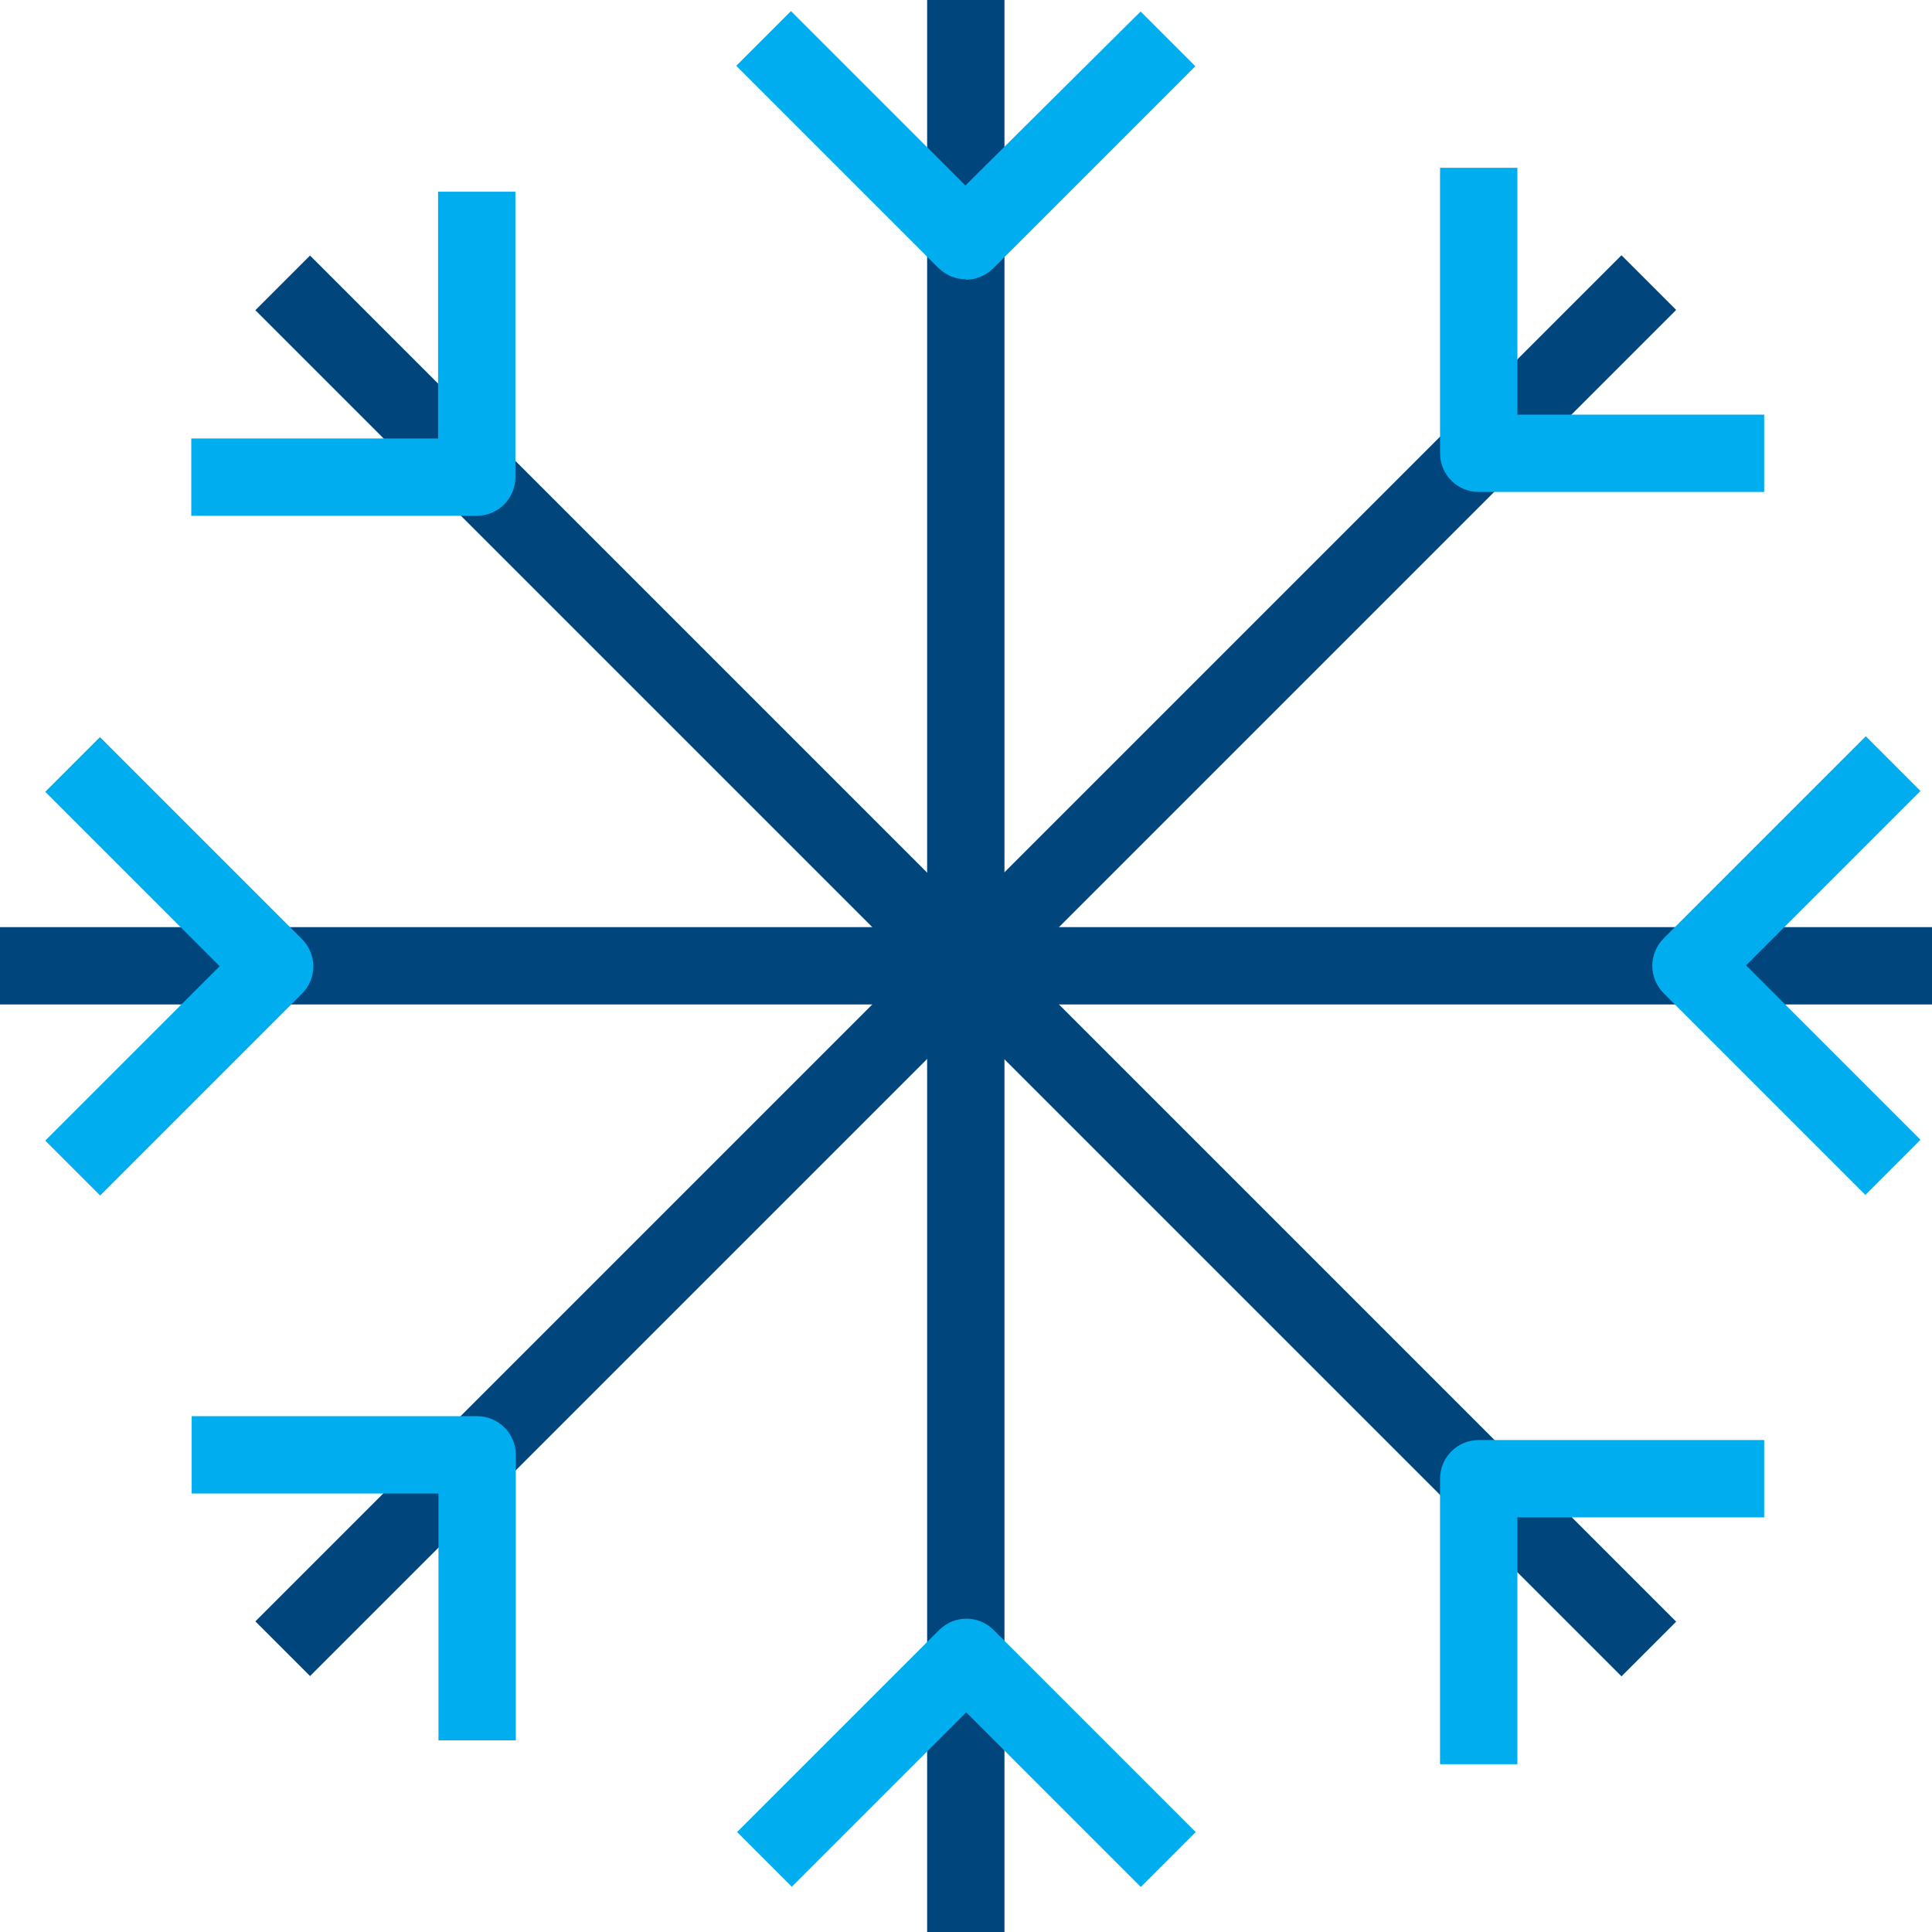 <?xml version="1.0" encoding="UTF-8"?>
<svg id="Calque_2" data-name="Calque 2" xmlns="http://www.w3.org/2000/svg" viewBox="0 0 46.97 46.97">
  <defs>
    <style>
      .cls-1 {
        fill: #00adee;
      }

      .cls-2 {
        fill: #00467c;
      }
    </style>
  </defs>
  <g id="Calque_1-2" data-name="Calque 1">
    <g>
      <rect class="cls-2" x="22.54" width="1.88" height="46.97"/>
      <path class="cls-1" d="M23.48,6.79c-.25,0-.49-.1-.67-.28l-4.91-4.91,1.33-1.33,4.24,4.24L27.73.28l1.33,1.33-4.91,4.91c-.18.18-.42.28-.67.28Z"/>
      <path class="cls-1" d="M27.73,45.87l-4.24-4.24-4.24,4.24-1.33-1.33,4.91-4.91c.37-.37.96-.37,1.33,0l4.91,4.91-1.33,1.33Z"/>
      <rect class="cls-2" y="22.54" width="46.97" height="1.88"/>
      <path class="cls-1" d="M45.36,29.06l-4.91-4.91c-.18-.18-.28-.42-.28-.67s.1-.49.28-.67l4.91-4.91,1.33,1.33-4.24,4.24,4.24,4.24-1.33,1.33Z"/>
      <path class="cls-1" d="M2.43,29.06l-1.33-1.33,4.24-4.24-4.24-4.24,1.33-1.33,4.91,4.91c.37.37.37.96,0,1.33l-4.91,4.91Z"/>
      <rect class="cls-2" x="0" y="22.54" width="46.97" height="1.88" transform="translate(-9.73 23.48) rotate(-45)"/>
      <path class="cls-1" d="M42.89,11.96h-6.94c-.52,0-.94-.42-.94-.94v-6.94h1.88v6h6v1.88Z"/>
      <path class="cls-1" d="M12.54,42.31h-1.88v-6h-6v-1.88h6.94c.52,0,.94.42.94.94v6.94Z"/>
      <rect class="cls-2" x="22.54" y="0" width="1.88" height="46.97" transform="translate(-9.73 23.48) rotate(-45)"/>
      <path class="cls-1" d="M36.89,42.89h-1.88v-6.94c0-.52.42-.94.94-.94h6.94v1.88h-6v6Z"/>
      <path class="cls-1" d="M11.59,12.54h-6.94v-1.88h6v-6h1.88v6.94c0,.52-.42.94-.94.94Z"/>
    </g>
  </g>
</svg>